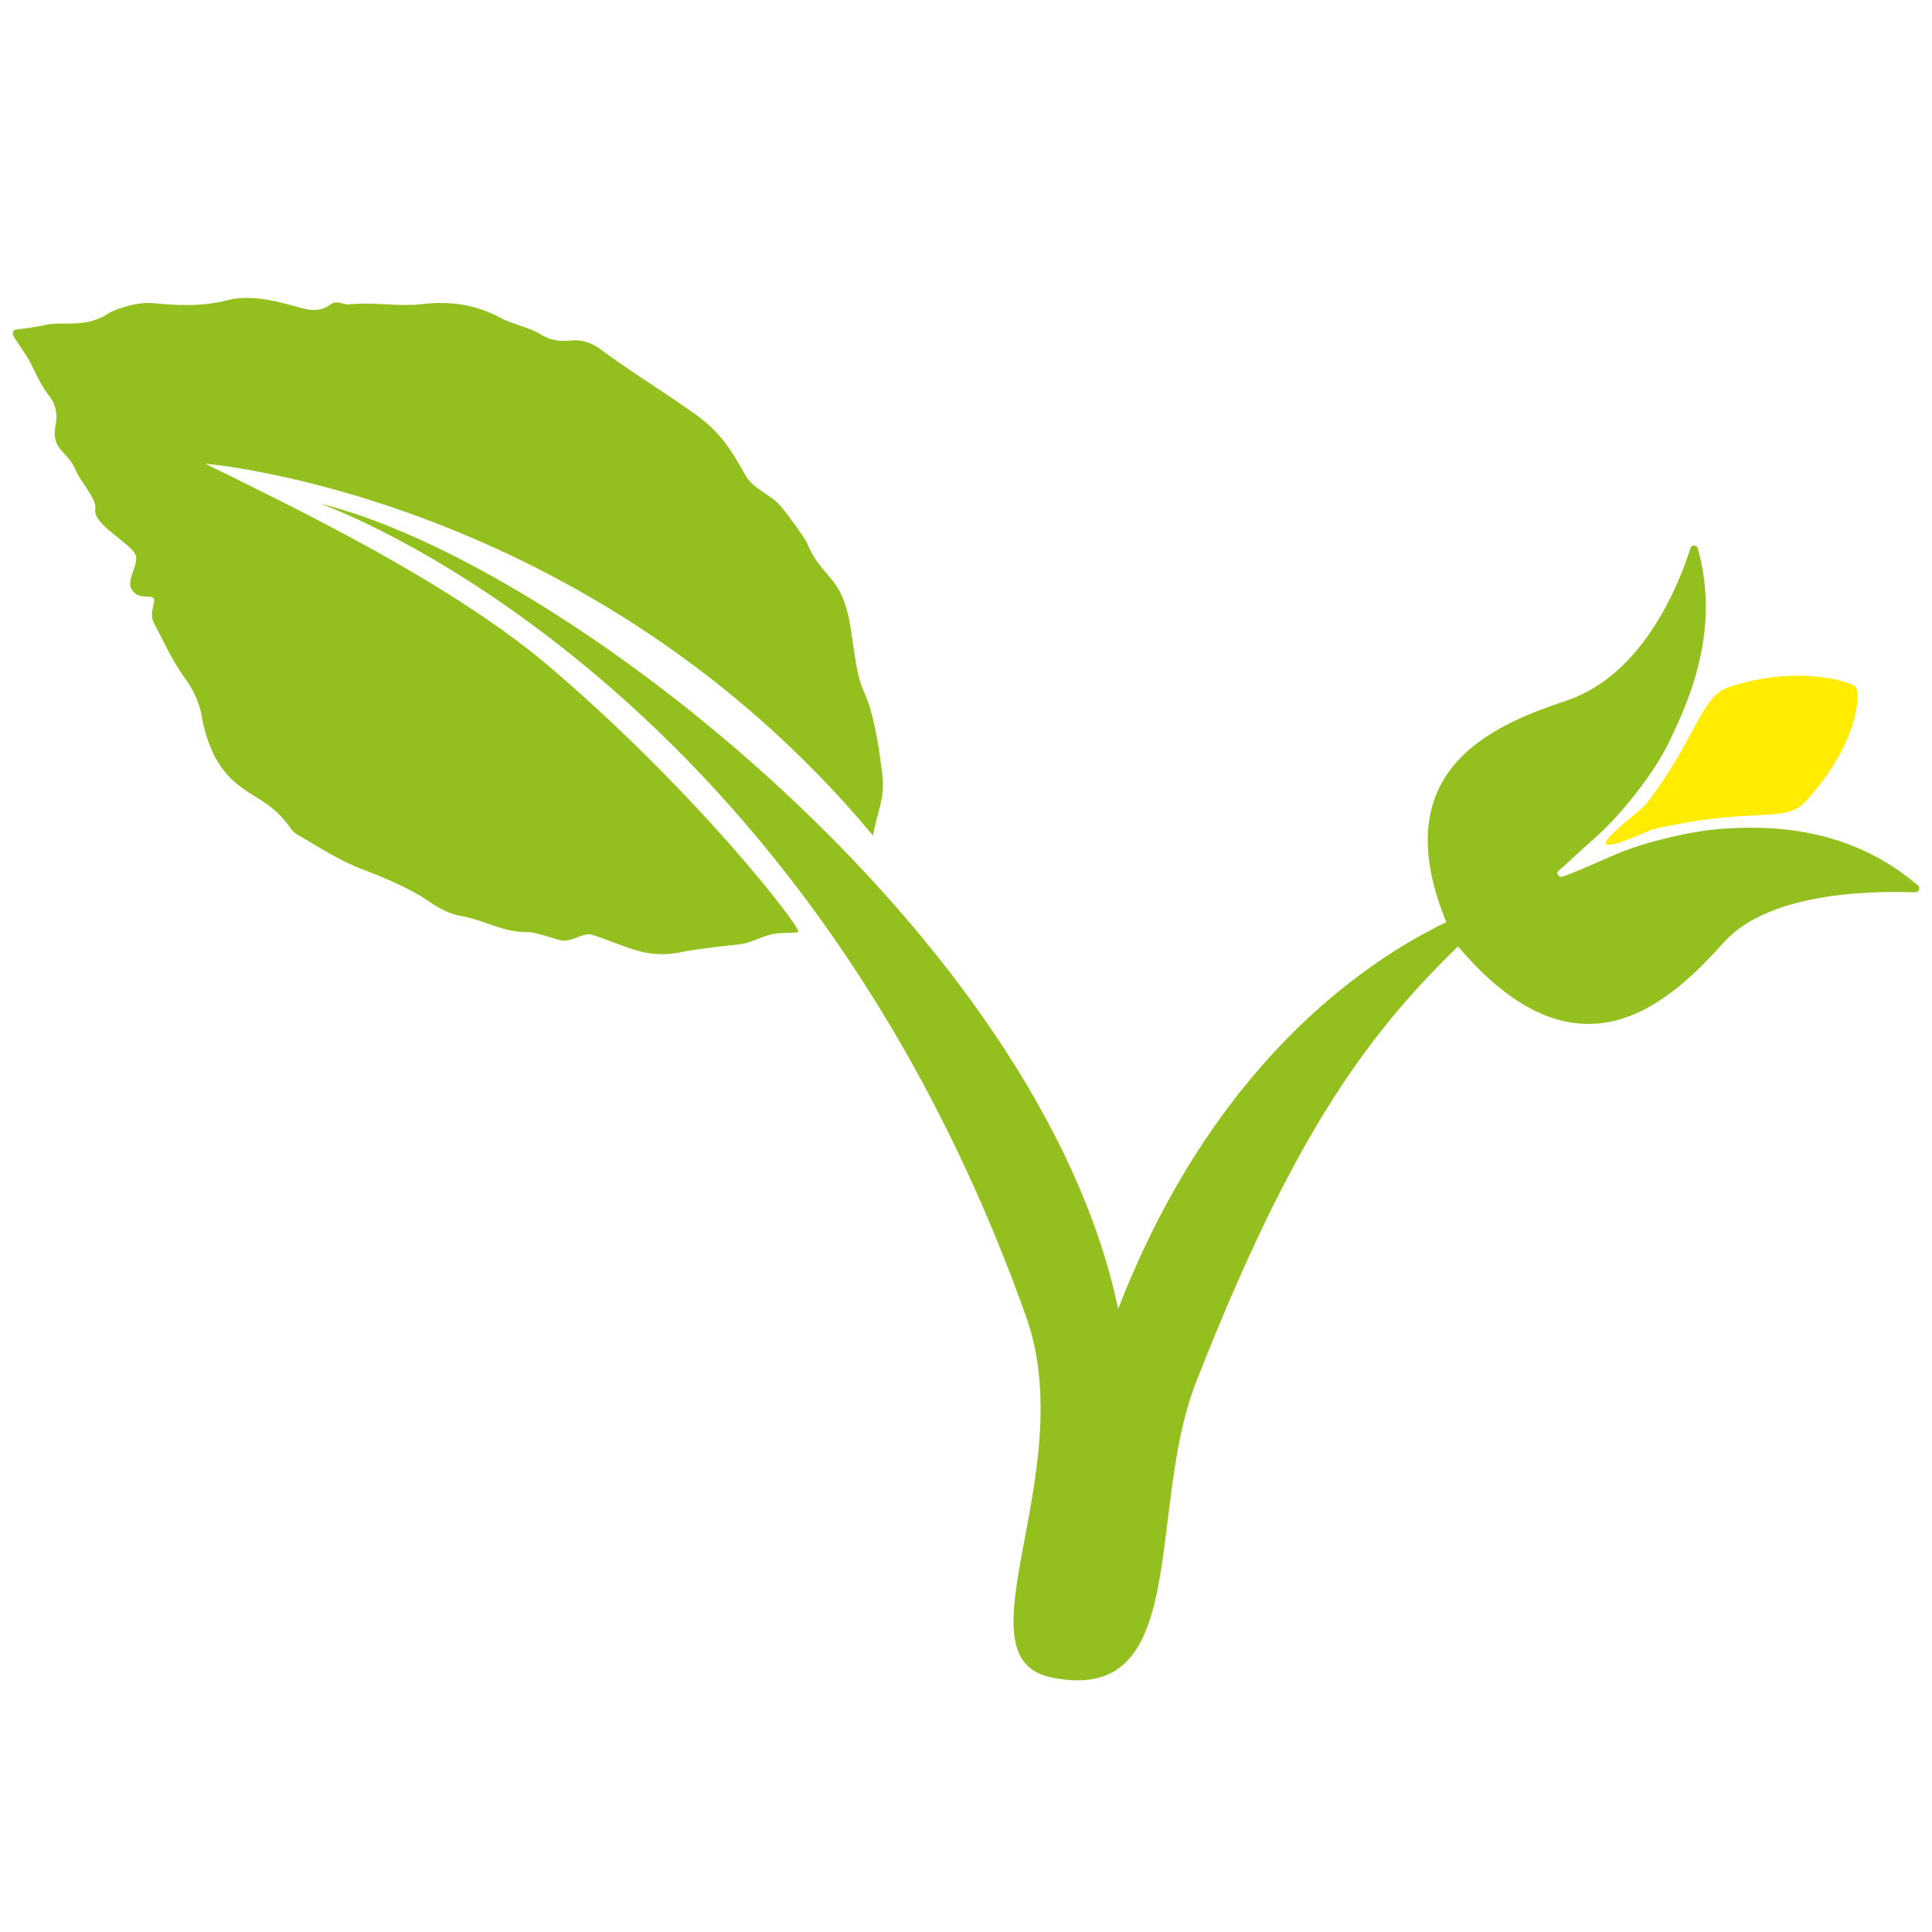 <?xml version="1.0" encoding="utf-8"?>
<!-- Generator: Adobe Illustrator 27.2.0, SVG Export Plug-In . SVG Version: 6.00 Build 0)  -->
<svg version="1.1" id="Ebene_1" xmlns="http://www.w3.org/2000/svg" xmlns:xlink="http://www.w3.org/1999/xlink" x="0px" y="0px"
	 viewBox="0 0 160 160" style="enable-background:new 0 0 160 160;" xml:space="preserve">
<style type="text/css">
	.st0{fill:#93C01F;}
	.st1{fill:#FFEC00;}
</style>
<g>
	<path class="st0" d="M26.5,41.7c0,0,39.4,13.7,58.5,67.4c4.5,12.8-5.9,28.1,2,29.8c11.7,2.5,7.9-13.6,12-24.3
		c9.3-23.8,16.2-31.5,26.2-40.3c0,0-21.2,4.7-32.6,34.1C86.2,77.7,46.8,46.7,26.5,41.7z"/>
	<g>
		<g>
			<path class="st1" d="M133,69.9c-0.3-0.5,3.1-2.9,3.4-3.4c4.1-5.4,4.5-8.9,6.8-9.6c5.7-1.9,10.2-0.4,10.5,0
				c0.3,0.5,0.4,4.4-4.1,9.4c-1.7,2-4.2,0.4-12.8,2.4C136.3,68.9,133.3,70.3,133,69.9z"/>
		</g>
		<path class="st0" d="M143.2,68.6c-2.7,0.1-7,1.1-9.5,2.2c-2.3,1-3.4,1.5-4.3,1.8c-0.3,0.1-0.6-0.3-0.3-0.5
			c0.7-0.6,1.5-1.4,3.2-2.9c2-1.8,4.6-5.1,5.8-7.5c1.5-3.1,4.5-9.2,2.5-16.3c-0.1-0.3-0.5-0.3-0.6,0c-0.9,2.8-3.8,10.4-10.2,12.6
			c-6.3,2.1-16.1,6-9.2,20.2l0,0l0,0l0,0l0,0c10.1,12.1,17.7,4.8,22.2-0.2c3.9-4.3,12.9-4.2,15.8-4.1c0.3,0,0.5-0.4,0.2-0.6
			C153.2,68.5,146.7,68.4,143.2,68.6z"/>
	</g>
	<path class="st0" d="M17,38.4c0,0,31.8,2.6,55.3,30.8c0.4-2.3,1.1-3.1,0.7-5.6c-0.2-1.6-0.6-4.4-1.4-6.2c-0.9-1.8-0.9-5-1.5-7
		c-0.8-2.8-2.2-2.8-3.3-5.5c-0.2-0.4-1.7-2.5-2-2.8c-0.9-1.2-2.4-1.5-3.1-2.8c-1.4-2.5-2.3-3.8-4.7-5.4c-2.4-1.7-4.9-3.2-7.3-5
		c-0.7-0.5-1.5-0.8-2.4-0.7c-0.9,0.1-1.7,0-2.5-0.5c-1-0.6-2.2-0.8-3.2-1.3c-2.2-1.2-4.3-1.5-6.8-1.2c-1.9,0.2-3.8-0.2-5.8,0
		c-0.5,0.1-1.1-0.4-1.6,0c-1.1,0.8-2.1,0.4-3.2,0.1c-1.8-0.5-3.8-0.9-5.5-0.4c-2.1,0.5-4,0.4-6.1,0.2C11.7,25,9.9,25.4,8.9,26
		c-1.2,0.8-2.5,0.8-3.8,0.8c-0.4,0-0.9,0-1.3,0.1c-0.3,0.1-1.7,0.3-2.5,0.4c-0.2,0-0.3,0.3-0.2,0.5c0.4,0.7,1.3,1.9,1.5,2.4
		C3,31,3.4,31.9,4,32.7c0.6,0.7,0.8,1.6,0.6,2.5c-0.4,2.1,1,2.1,1.7,3.8c0.3,0.8,1.7,2.3,1.6,3.1c-0.3,1.3,2.7,2.7,3.3,3.8
		c0.4,0.7-0.8,2.2-0.3,2.9c0.7,1.2,2.2,0,1.8,1.3c-0.1,0.5-0.2,0.9,0,1.4c0.8,1.5,1.5,3.1,2.5,4.5c0.9,1.2,1.4,2.4,1.6,3.8
		c0.2,1,0.7,2.5,1.3,3.4c1.9,2.9,3.9,2.5,5.9,5.3c0.1,0.2,0.4,0.5,0.6,0.6c1.9,1.1,3.7,2.3,5.7,3c1.8,0.7,3.7,1.5,5.3,2.6
		c0.7,0.5,1.5,0.9,2.3,1.1c2.4,0.4,3.5,1.4,5.9,1.4c0.6,0,2.2,0.6,2.8,0.7c0.7,0.1,1.8-0.7,2.4-0.5c3.1,1,4.5,2.1,7.7,1.4
		c0.9-0.2,3.6-0.5,4.6-0.6c0.8-0.1,1.7-0.6,2.5-0.8c0.8-0.2,1.6-0.1,2.3-0.2c0.5-0.1-8.6-11.9-21.2-22.5
		C36.6,47.9,24.5,42.1,17,38.4z"/>
</g>
</svg>
